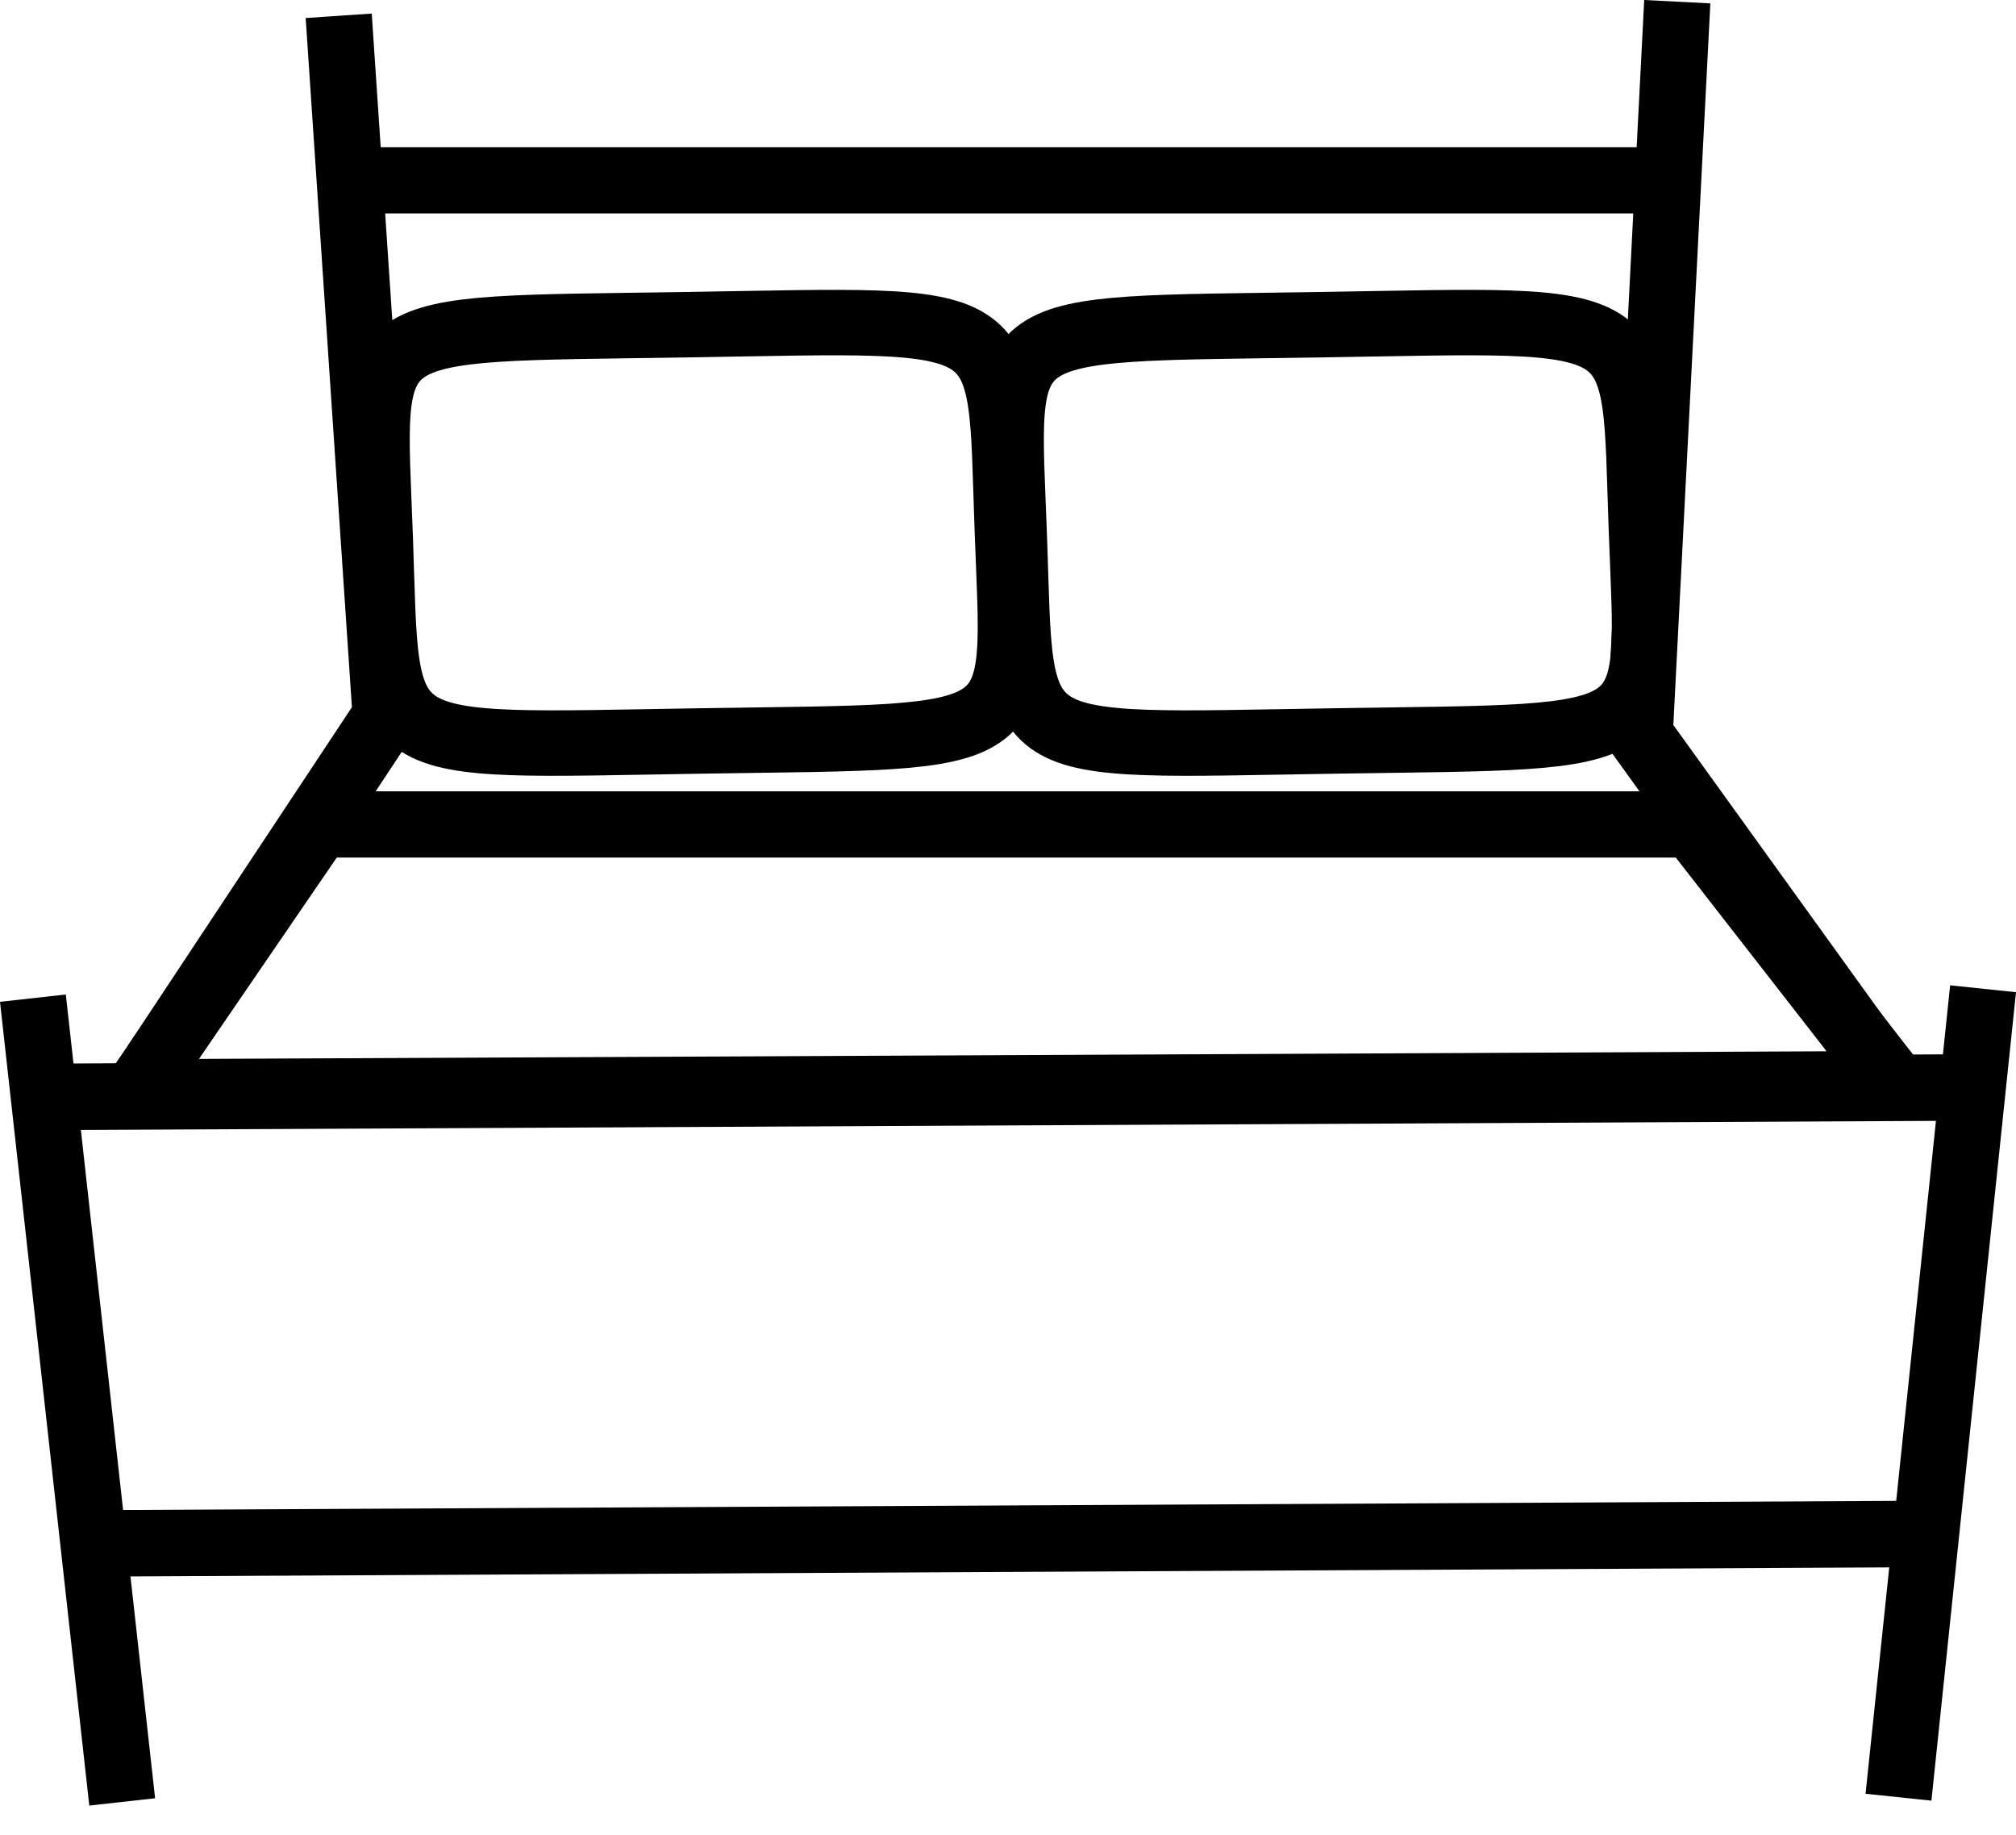 <?xml version="1.0" encoding="UTF-8" standalone="no"?>
<!-- Created with Inkscape (http://www.inkscape.org/) -->

<svg
   xmlns:dc="http://purl.org/dc/elements/1.1/"
   xmlns:cc="http://creativecommons.org/ns#"
   xmlns:rdf="http://www.w3.org/1999/02/22-rdf-syntax-ns#"
   xmlns:svg="http://www.w3.org/2000/svg"
   xmlns="http://www.w3.org/2000/svg"
   xmlns:sodipodi="http://sodipodi.sourceforge.net/DTD/sodipodi-0.dtd"
   xmlns:inkscape="http://www.inkscape.org/namespaces/inkscape"
   width="279.102"
   height="253.988"
   viewBox="0 0 279.102 253.988"
   id="svg2"
   version="1.1"
   inkscape:version="0.91 r13725"
   sodipodi:docname="Bed_Icon.svg">
  <defs
     id="defs4" />
  <sodipodi:namedview
     id="base"
     pagecolor="#ffffff"
     bordercolor="#666666"
     borderopacity="1.0"
     inkscape:pageopacity="0.0"
     inkscape:pageshadow="2"
     inkscape:zoom="3.1282508"
     inkscape:cx="139.55022"
     inkscape:cy="128.08106"
     inkscape:document-units="px"
     inkscape:current-layer="layer2"
     showgrid="false"
     fit-margin-top="0"
     fit-margin-left="0"
     fit-margin-right="0"
     fit-margin-bottom="0"
     inkscape:window-width="1680"
     inkscape:window-height="953"
     inkscape:window-x="0"
     inkscape:window-y="1"
     inkscape:window-maximized="1"
     units="px" />
  <g
     inkscape:groupmode="layer"
     id="layer2"
     inkscape:label="Layer 2"
     transform="translate(2.278,-800.667)"
     style="display:inline">
    <path
       style="fill:none;fill-opacity:1;stroke:#000000;stroke-width:9.059;stroke-linecap:butt;stroke-linejoin:round;stroke-miterlimit:4;stroke-dasharray:none;stroke-opacity:1"
       d="m 224.957,873.73 c 1.096,30.554 3.666,28.765 -42.37,29.492 -46.036,0.727 -43.341,2.433 -44.437,-28.12 -1.096,-30.554 -3.666,-28.765 42.37,-29.492 46.036,-0.727 43.341,-2.433 44.437,28.12 z"
       id="path4926"
       inkscape:connector-curvature="0" />
    <path
       style="fill:none;fill-opacity:1;stroke:#000000;stroke-width:9.059;stroke-linecap:butt;stroke-linejoin:round;stroke-miterlimit:4;stroke-dasharray:none;stroke-opacity:1"
       d="m 137.168,873.73 c 1.096,30.554 3.666,28.765 -42.37,29.492 -46.036,0.727 -43.341,2.433 -44.437,-28.12 -1.096,-30.554 -3.666,-28.765 42.37,-29.492 46.036,-0.727 43.341,-2.433 44.437,28.12 z"
       id="path4924"
       inkscape:connector-curvature="0" />
    <path
       style="fill:none;fill-opacity:1;stroke:#000000;stroke-width:9.168;stroke-linecap:butt;stroke-linejoin:round;stroke-miterlimit:4;stroke-dasharray:none;stroke-opacity:1"
       d="m 43.914,825.623 185.413,0"
       id="path4922"
       inkscape:connector-curvature="0" />
    <path
       style="fill:none;fill-opacity:1;stroke:#000000;stroke-width:9.168;stroke-linecap:butt;stroke-linejoin:round;stroke-miterlimit:4;stroke-dasharray:none;stroke-opacity:1"
       d="m 19.241,947.931 31.878,-48.142 -6.506,-96.935"
       id="path4920"
       inkscape:connector-curvature="0" />
    <path
       style="fill:none;fill-opacity:1;stroke:#000000;stroke-width:9.168;stroke-linecap:butt;stroke-linejoin:round;stroke-miterlimit:4;stroke-dasharray:none;stroke-opacity:1"
       d="M 256.603,946.629 224.725,902.39 229.93,800.901"
       id="path4918"
       inkscape:connector-curvature="0" />
    <path
       style="fill:none;fill-opacity:1;stroke:#000000;stroke-width:9.168;stroke-linecap:butt;stroke-linejoin:round;stroke-miterlimit:4;stroke-dasharray:none;stroke-opacity:1"
       d="M 272.265,937.521 260.555,1049.42"
       id="path4916"
       inkscape:connector-curvature="0" />
    <path
       style="fill:none;fill-opacity:1;stroke:#000000;stroke-width:9.202;stroke-linecap:butt;stroke-linejoin:round;stroke-miterlimit:4;stroke-dasharray:none;stroke-opacity:1"
       d="m 10.084,1014.289 253.04,-1.301"
       id="path4914"
       inkscape:connector-curvature="0" />
    <path
       style="fill:none;fill-opacity:1;stroke:#000000;stroke-width:9.205;stroke-linecap:butt;stroke-linejoin:round;stroke-miterlimit:4;stroke-dasharray:none;stroke-opacity:1"
       d="M 4.229,952.484 269.949,951.184"
       id="path4912"
       inkscape:connector-curvature="0" />
    <path
       style="fill:none;fill-opacity:1;stroke:#000000;stroke-width:9.168;stroke-linecap:butt;stroke-linejoin:round;stroke-miterlimit:4;stroke-dasharray:none;stroke-opacity:1"
       d="m 2.278,938.823 12.361,111.248 0,0"
       id="path4910"
       inkscape:connector-curvature="0" />
    <path
       style="fill:none;fill-opacity:1;stroke:#000000;stroke-width:9.168;stroke-linecap:butt;stroke-linejoin:round;stroke-miterlimit:4;stroke-dasharray:none;stroke-opacity:1"
       d="m 16.548,951.856 25.381,-37.08 190.034,0 27.984,35.939 z"
       id="path4265"
       inkscape:connector-curvature="0" />
  </g>
</svg>

